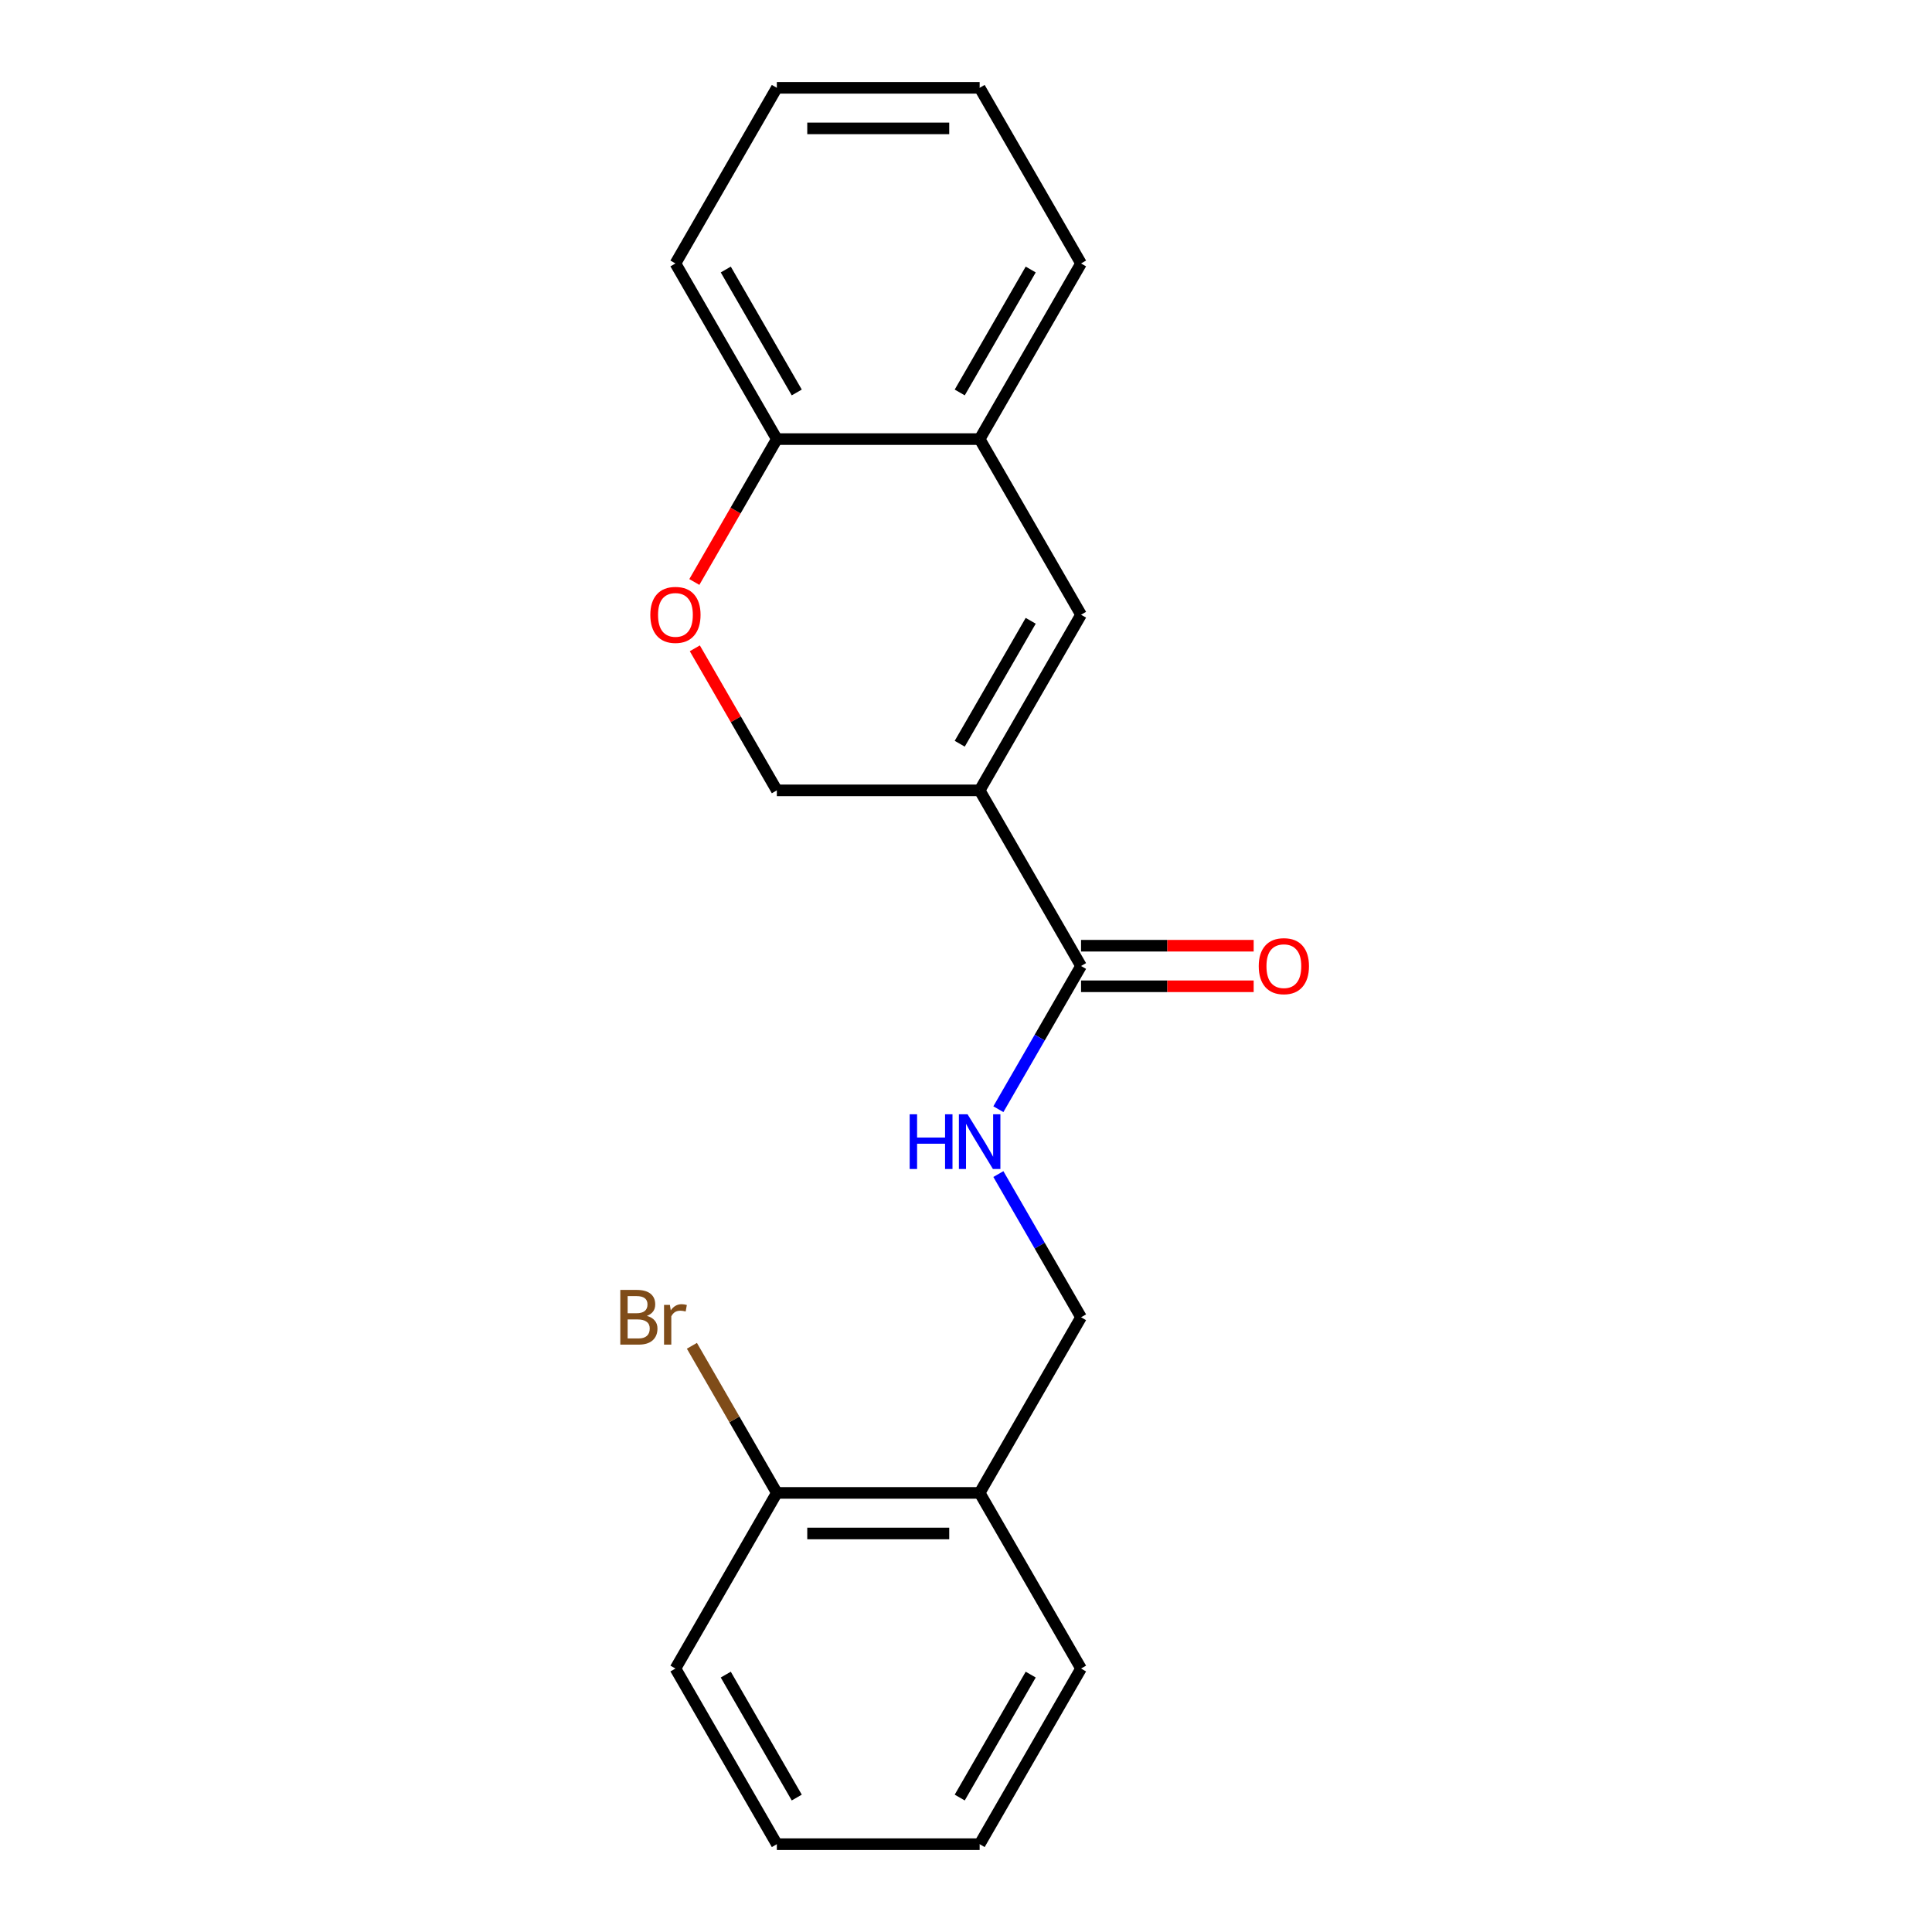 <?xml version='1.0' encoding='iso-8859-1'?>
<svg version='1.1' baseProfile='full'
              xmlns='http://www.w3.org/2000/svg'
                      xmlns:rdkit='http://www.rdkit.org/xml'
                      xmlns:xlink='http://www.w3.org/1999/xlink'
                  xml:space='preserve'
width='1000px' height='1000px' viewBox='0 0 1000 1000'>
<!-- END OF HEADER -->
<rect style='opacity:1.0;fill:#FFFFFF;stroke:none' width='1000' height='1000' x='0' y='0'> </rect>
<path class='bond-0' d='M 507.064,409.091 L 559.55,318.182' style='fill:none;fill-rule:evenodd;stroke:#000000;stroke-width:6px;stroke-linecap:butt;stroke-linejoin:miter;stroke-opacity:1' />
<path class='bond-0' d='M 496.755,384.957 L 533.495,321.321' style='fill:none;fill-rule:evenodd;stroke:#000000;stroke-width:6px;stroke-linecap:butt;stroke-linejoin:miter;stroke-opacity:1' />
<path class='bond-1' d='M 507.064,409.091 L 559.55,500' style='fill:none;fill-rule:evenodd;stroke:#000000;stroke-width:6px;stroke-linecap:butt;stroke-linejoin:miter;stroke-opacity:1' />
<path class='bond-5' d='M 507.064,409.091 L 402.091,409.091' style='fill:none;fill-rule:evenodd;stroke:#000000;stroke-width:6px;stroke-linecap:butt;stroke-linejoin:miter;stroke-opacity:1' />
<path class='bond-3' d='M 559.55,318.182 L 507.064,227.273' style='fill:none;fill-rule:evenodd;stroke:#000000;stroke-width:6px;stroke-linecap:butt;stroke-linejoin:miter;stroke-opacity:1' />
<path class='bond-4' d='M 559.55,500 L 538.152,537.062' style='fill:none;fill-rule:evenodd;stroke:#000000;stroke-width:6px;stroke-linecap:butt;stroke-linejoin:miter;stroke-opacity:1' />
<path class='bond-4' d='M 538.152,537.062 L 516.754,574.125' style='fill:none;fill-rule:evenodd;stroke:#0000FF;stroke-width:6px;stroke-linecap:butt;stroke-linejoin:miter;stroke-opacity:1' />
<path class='bond-9' d='M 559.55,510.497 L 604.224,510.497' style='fill:none;fill-rule:evenodd;stroke:#000000;stroke-width:6px;stroke-linecap:butt;stroke-linejoin:miter;stroke-opacity:1' />
<path class='bond-9' d='M 604.224,510.497 L 648.898,510.497' style='fill:none;fill-rule:evenodd;stroke:#FF0000;stroke-width:6px;stroke-linecap:butt;stroke-linejoin:miter;stroke-opacity:1' />
<path class='bond-9' d='M 559.55,489.503 L 604.224,489.503' style='fill:none;fill-rule:evenodd;stroke:#000000;stroke-width:6px;stroke-linecap:butt;stroke-linejoin:miter;stroke-opacity:1' />
<path class='bond-9' d='M 604.224,489.503 L 648.898,489.503' style='fill:none;fill-rule:evenodd;stroke:#FF0000;stroke-width:6px;stroke-linecap:butt;stroke-linejoin:miter;stroke-opacity:1' />
<path class='bond-2' d='M 359.641,335.566 L 380.866,372.329' style='fill:none;fill-rule:evenodd;stroke:#FF0000;stroke-width:6px;stroke-linecap:butt;stroke-linejoin:miter;stroke-opacity:1' />
<path class='bond-2' d='M 380.866,372.329 L 402.091,409.091' style='fill:none;fill-rule:evenodd;stroke:#000000;stroke-width:6px;stroke-linecap:butt;stroke-linejoin:miter;stroke-opacity:1' />
<path class='bond-7' d='M 359.387,301.237 L 380.739,264.255' style='fill:none;fill-rule:evenodd;stroke:#FF0000;stroke-width:6px;stroke-linecap:butt;stroke-linejoin:miter;stroke-opacity:1' />
<path class='bond-7' d='M 380.739,264.255 L 402.091,227.273' style='fill:none;fill-rule:evenodd;stroke:#000000;stroke-width:6px;stroke-linecap:butt;stroke-linejoin:miter;stroke-opacity:1' />
<path class='bond-12' d='M 507.064,227.273 L 559.55,136.364' style='fill:none;fill-rule:evenodd;stroke:#000000;stroke-width:6px;stroke-linecap:butt;stroke-linejoin:miter;stroke-opacity:1' />
<path class='bond-12' d='M 496.755,203.139 L 533.495,139.503' style='fill:none;fill-rule:evenodd;stroke:#000000;stroke-width:6px;stroke-linecap:butt;stroke-linejoin:miter;stroke-opacity:1' />
<path class='bond-20' d='M 507.064,227.273 L 402.091,227.273' style='fill:none;fill-rule:evenodd;stroke:#000000;stroke-width:6px;stroke-linecap:butt;stroke-linejoin:miter;stroke-opacity:1' />
<path class='bond-8' d='M 516.754,607.693 L 538.152,644.756' style='fill:none;fill-rule:evenodd;stroke:#0000FF;stroke-width:6px;stroke-linecap:butt;stroke-linejoin:miter;stroke-opacity:1' />
<path class='bond-8' d='M 538.152,644.756 L 559.55,681.818' style='fill:none;fill-rule:evenodd;stroke:#000000;stroke-width:6px;stroke-linecap:butt;stroke-linejoin:miter;stroke-opacity:1' />
<path class='bond-6' d='M 507.064,772.727 L 559.55,681.818' style='fill:none;fill-rule:evenodd;stroke:#000000;stroke-width:6px;stroke-linecap:butt;stroke-linejoin:miter;stroke-opacity:1' />
<path class='bond-10' d='M 507.064,772.727 L 402.091,772.727' style='fill:none;fill-rule:evenodd;stroke:#000000;stroke-width:6px;stroke-linecap:butt;stroke-linejoin:miter;stroke-opacity:1' />
<path class='bond-10' d='M 491.318,793.722 L 417.837,793.722' style='fill:none;fill-rule:evenodd;stroke:#000000;stroke-width:6px;stroke-linecap:butt;stroke-linejoin:miter;stroke-opacity:1' />
<path class='bond-13' d='M 507.064,772.727 L 559.55,863.636' style='fill:none;fill-rule:evenodd;stroke:#000000;stroke-width:6px;stroke-linecap:butt;stroke-linejoin:miter;stroke-opacity:1' />
<path class='bond-14' d='M 402.091,227.273 L 349.604,136.364' style='fill:none;fill-rule:evenodd;stroke:#000000;stroke-width:6px;stroke-linecap:butt;stroke-linejoin:miter;stroke-opacity:1' />
<path class='bond-14' d='M 412.4,203.139 L 375.659,139.503' style='fill:none;fill-rule:evenodd;stroke:#000000;stroke-width:6px;stroke-linecap:butt;stroke-linejoin:miter;stroke-opacity:1' />
<path class='bond-11' d='M 402.091,772.727 L 380.11,734.655' style='fill:none;fill-rule:evenodd;stroke:#000000;stroke-width:6px;stroke-linecap:butt;stroke-linejoin:miter;stroke-opacity:1' />
<path class='bond-11' d='M 380.11,734.655 L 358.129,696.583' style='fill:none;fill-rule:evenodd;stroke:#7F4C19;stroke-width:6px;stroke-linecap:butt;stroke-linejoin:miter;stroke-opacity:1' />
<path class='bond-15' d='M 402.091,772.727 L 349.604,863.636' style='fill:none;fill-rule:evenodd;stroke:#000000;stroke-width:6px;stroke-linecap:butt;stroke-linejoin:miter;stroke-opacity:1' />
<path class='bond-17' d='M 559.55,136.364 L 507.064,45.455' style='fill:none;fill-rule:evenodd;stroke:#000000;stroke-width:6px;stroke-linecap:butt;stroke-linejoin:miter;stroke-opacity:1' />
<path class='bond-16' d='M 559.55,863.636 L 507.064,954.545' style='fill:none;fill-rule:evenodd;stroke:#000000;stroke-width:6px;stroke-linecap:butt;stroke-linejoin:miter;stroke-opacity:1' />
<path class='bond-16' d='M 533.495,866.775 L 496.755,930.412' style='fill:none;fill-rule:evenodd;stroke:#000000;stroke-width:6px;stroke-linecap:butt;stroke-linejoin:miter;stroke-opacity:1' />
<path class='bond-18' d='M 349.604,136.364 L 402.091,45.455' style='fill:none;fill-rule:evenodd;stroke:#000000;stroke-width:6px;stroke-linecap:butt;stroke-linejoin:miter;stroke-opacity:1' />
<path class='bond-22' d='M 349.604,863.636 L 402.091,954.545' style='fill:none;fill-rule:evenodd;stroke:#000000;stroke-width:6px;stroke-linecap:butt;stroke-linejoin:miter;stroke-opacity:1' />
<path class='bond-22' d='M 375.659,866.775 L 412.4,930.412' style='fill:none;fill-rule:evenodd;stroke:#000000;stroke-width:6px;stroke-linecap:butt;stroke-linejoin:miter;stroke-opacity:1' />
<path class='bond-19' d='M 507.064,954.545 L 402.091,954.545' style='fill:none;fill-rule:evenodd;stroke:#000000;stroke-width:6px;stroke-linecap:butt;stroke-linejoin:miter;stroke-opacity:1' />
<path class='bond-21' d='M 507.064,45.455 L 402.091,45.455' style='fill:none;fill-rule:evenodd;stroke:#000000;stroke-width:6px;stroke-linecap:butt;stroke-linejoin:miter;stroke-opacity:1' />
<path class='bond-21' d='M 491.318,66.449 L 417.837,66.449' style='fill:none;fill-rule:evenodd;stroke:#000000;stroke-width:6px;stroke-linecap:butt;stroke-linejoin:miter;stroke-opacity:1' />
<path  class='atom-3' d='M 336.604 318.262
Q 336.604 311.462, 339.964 307.662
Q 343.324 303.862, 349.604 303.862
Q 355.884 303.862, 359.244 307.662
Q 362.604 311.462, 362.604 318.262
Q 362.604 325.142, 359.204 329.062
Q 355.804 332.942, 349.604 332.942
Q 343.364 332.942, 339.964 329.062
Q 336.604 325.182, 336.604 318.262
M 349.604 329.742
Q 353.924 329.742, 356.244 326.862
Q 358.604 323.942, 358.604 318.262
Q 358.604 312.702, 356.244 309.902
Q 353.924 307.062, 349.604 307.062
Q 345.284 307.062, 342.924 309.862
Q 340.604 312.662, 340.604 318.262
Q 340.604 323.982, 342.924 326.862
Q 345.284 329.742, 349.604 329.742
' fill='#FF0000'/>
<path  class='atom-5' d='M 470.844 576.749
L 474.684 576.749
L 474.684 588.789
L 489.164 588.789
L 489.164 576.749
L 493.004 576.749
L 493.004 605.069
L 489.164 605.069
L 489.164 591.989
L 474.684 591.989
L 474.684 605.069
L 470.844 605.069
L 470.844 576.749
' fill='#0000FF'/>
<path  class='atom-5' d='M 500.804 576.749
L 510.084 591.749
Q 511.004 593.229, 512.484 595.909
Q 513.964 598.589, 514.044 598.749
L 514.044 576.749
L 517.804 576.749
L 517.804 605.069
L 513.924 605.069
L 503.964 588.669
Q 502.804 586.749, 501.564 584.549
Q 500.364 582.349, 500.004 581.669
L 500.004 605.069
L 496.324 605.069
L 496.324 576.749
L 500.804 576.749
' fill='#0000FF'/>
<path  class='atom-10' d='M 651.523 500.08
Q 651.523 493.28, 654.883 489.48
Q 658.243 485.68, 664.523 485.68
Q 670.803 485.68, 674.163 489.48
Q 677.523 493.28, 677.523 500.08
Q 677.523 506.96, 674.123 510.88
Q 670.723 514.76, 664.523 514.76
Q 658.283 514.76, 654.883 510.88
Q 651.523 507, 651.523 500.08
M 664.523 511.56
Q 668.843 511.56, 671.163 508.68
Q 673.523 505.76, 673.523 500.08
Q 673.523 494.52, 671.163 491.72
Q 668.843 488.88, 664.523 488.88
Q 660.203 488.88, 657.843 491.68
Q 655.523 494.48, 655.523 500.08
Q 655.523 505.8, 657.843 508.68
Q 660.203 511.56, 664.523 511.56
' fill='#FF0000'/>
<path  class='atom-12' d='M 334.824 681.098
Q 337.544 681.858, 338.904 683.538
Q 340.304 685.178, 340.304 687.618
Q 340.304 691.538, 337.784 693.778
Q 335.304 695.978, 330.584 695.978
L 321.064 695.978
L 321.064 667.658
L 329.424 667.658
Q 334.264 667.658, 336.704 669.618
Q 339.144 671.578, 339.144 675.178
Q 339.144 679.458, 334.824 681.098
M 324.864 670.858
L 324.864 679.738
L 329.424 679.738
Q 332.224 679.738, 333.664 678.618
Q 335.144 677.458, 335.144 675.178
Q 335.144 670.858, 329.424 670.858
L 324.864 670.858
M 330.584 692.778
Q 333.344 692.778, 334.824 691.458
Q 336.304 690.138, 336.304 687.618
Q 336.304 685.298, 334.664 684.138
Q 333.064 682.938, 329.984 682.938
L 324.864 682.938
L 324.864 692.778
L 330.584 692.778
' fill='#7F4C19'/>
<path  class='atom-12' d='M 346.744 675.418
L 347.184 678.258
Q 349.344 675.058, 352.864 675.058
Q 353.984 675.058, 355.504 675.458
L 354.904 678.818
Q 353.184 678.418, 352.224 678.418
Q 350.544 678.418, 349.424 679.098
Q 348.344 679.738, 347.464 681.298
L 347.464 695.978
L 343.704 695.978
L 343.704 675.418
L 346.744 675.418
' fill='#7F4C19'/>
</svg>
